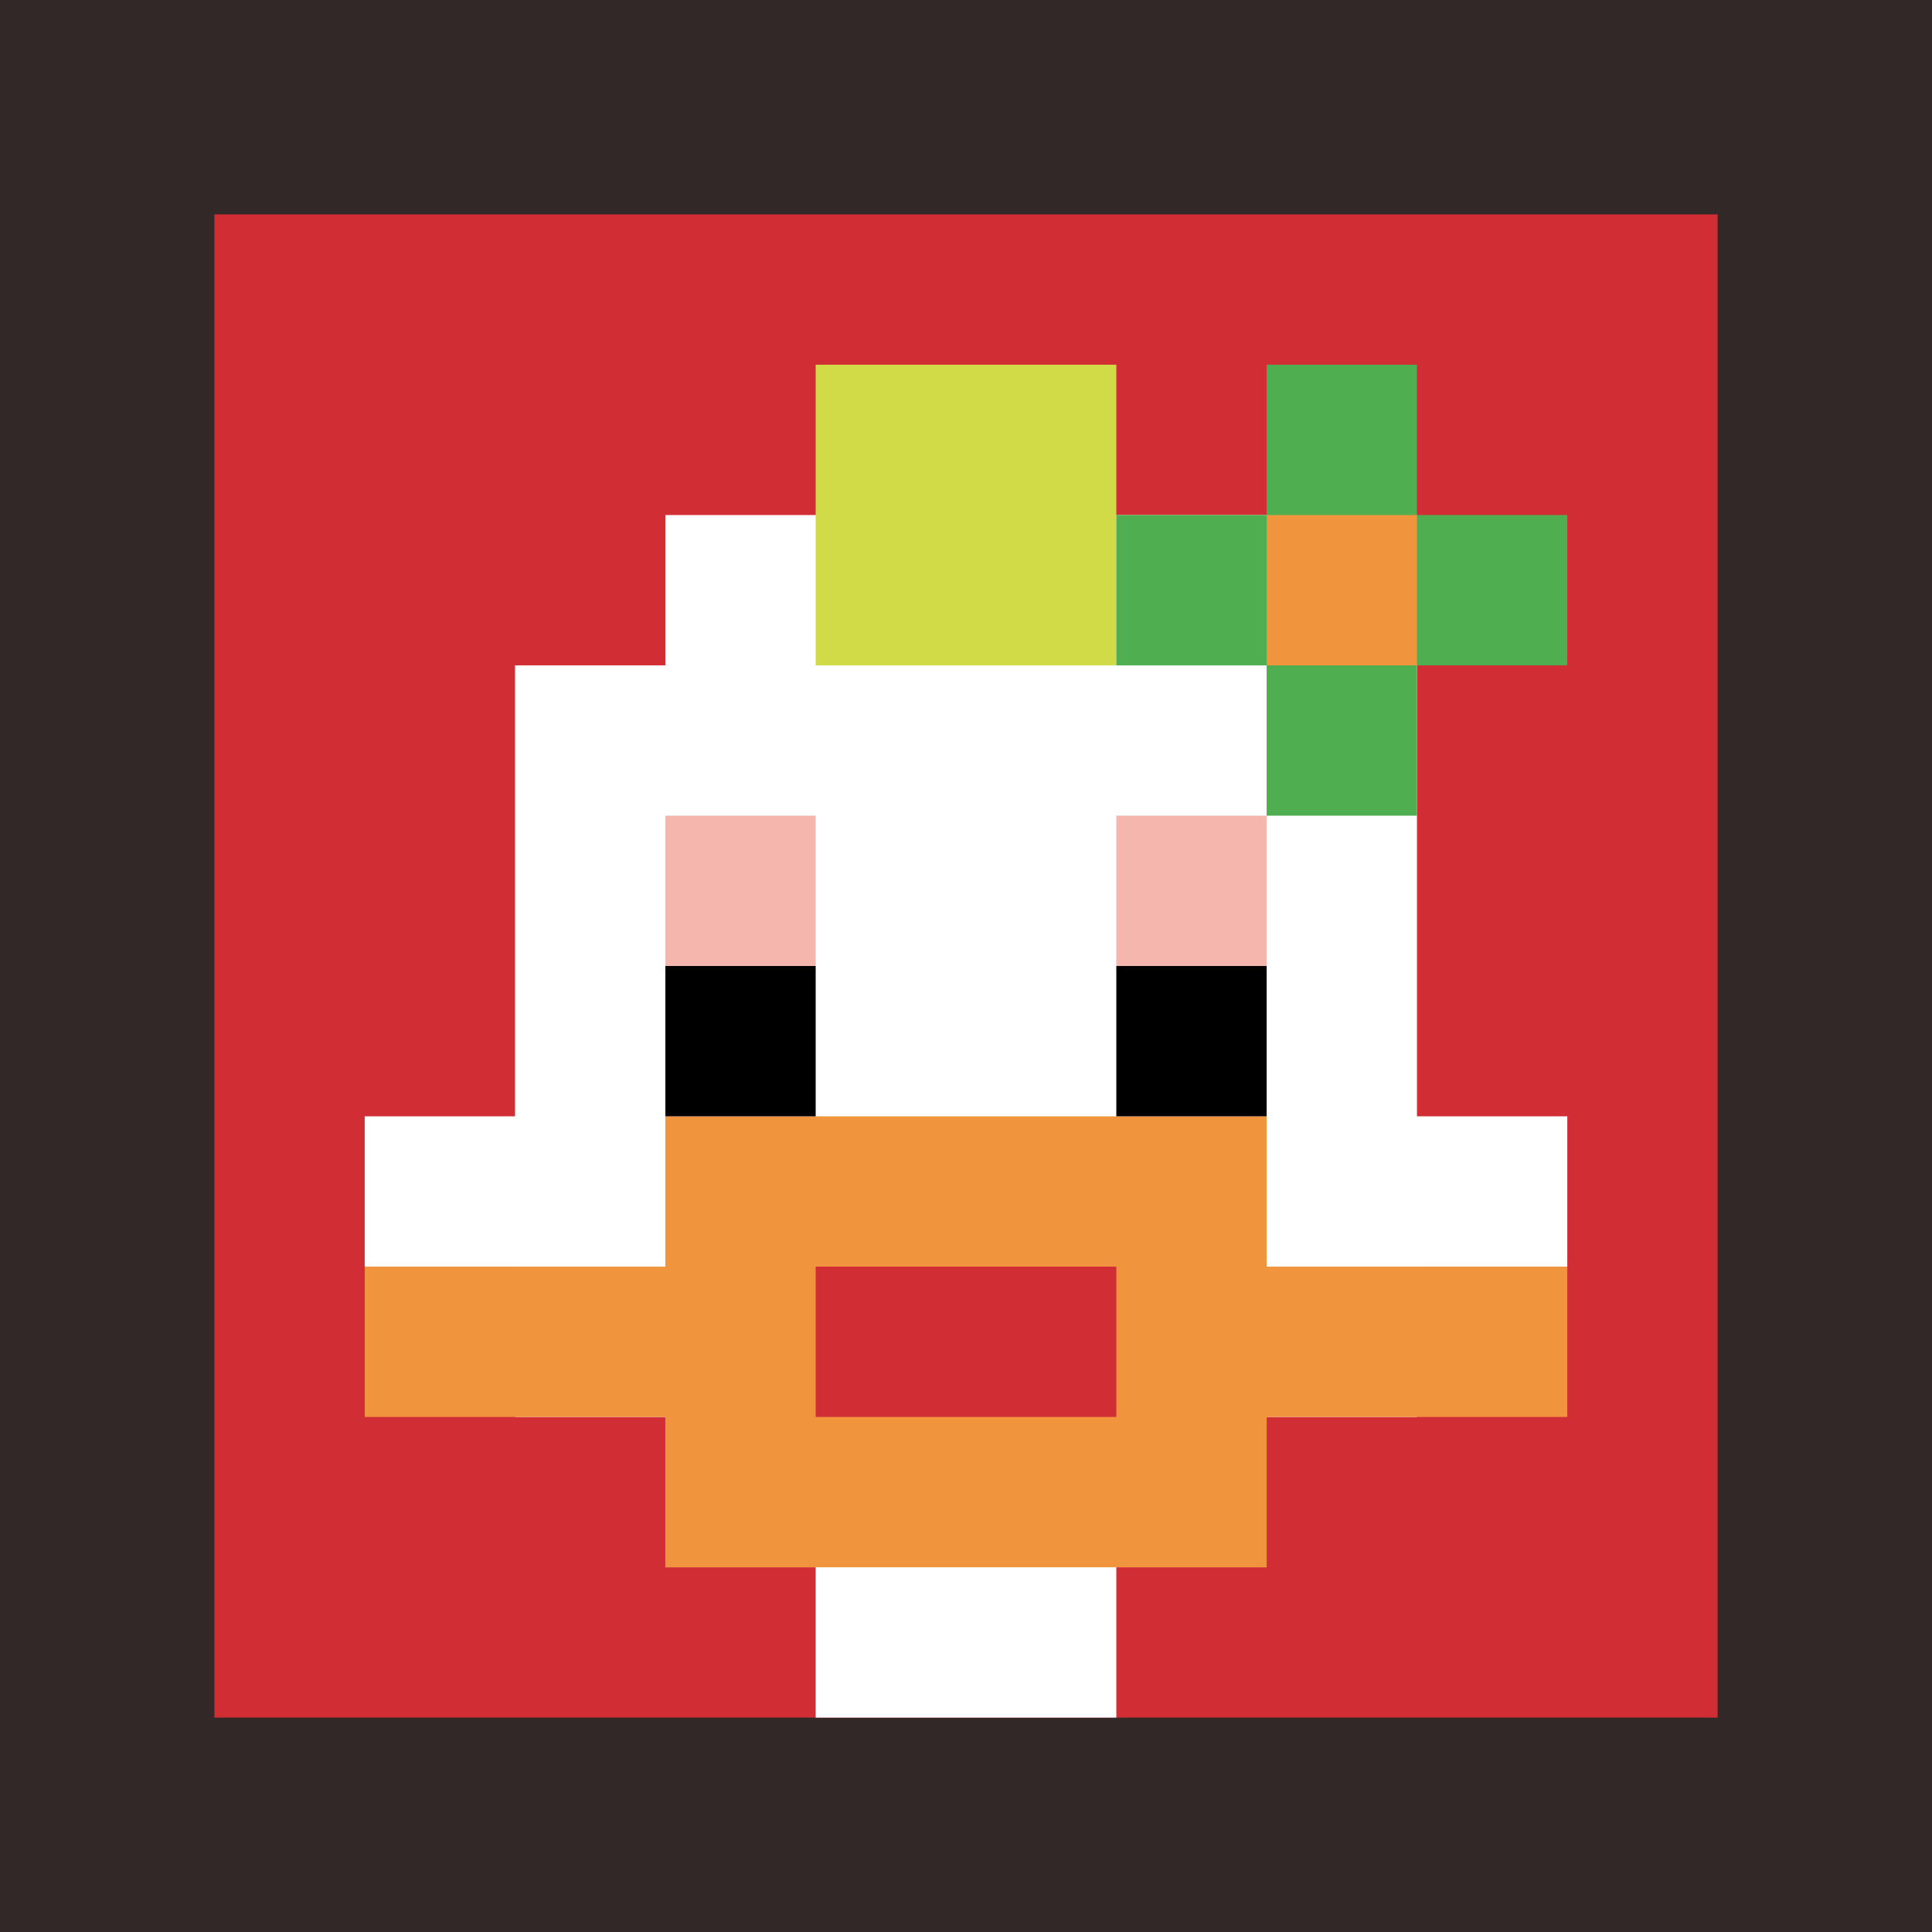 <svg xmlns="http://www.w3.org/2000/svg" version="1.1" width="775" height="775"><title>'goose-pfp-662051' by Dmitri Cherniak</title><desc>seed=662051
backgroundColor=#322828
padding=72
innerPadding=86
timeout=500
dimension=1
border=false
Save=function(){return n.handleSave()}
frame=1

Rendered at Sun Sep 15 2024 21:50:08 GMT+0900 (한국 표준시)
Generated in &lt;1ms
</desc><defs></defs><rect width="100%" height="100%" fill="#322828"></rect><g><g id="0-0"><rect x="86" y="86" height="603" width="603" fill="#D12D35"></rect><g><rect id="86-86-3-2-4-7" x="266.9" y="206.6" width="241.2" height="422.1" fill="#ffffff"></rect><rect id="86-86-2-3-6-5" x="206.6" y="266.9" width="361.8" height="301.5" fill="#ffffff"></rect><rect id="86-86-4-8-2-2" x="327.2" y="568.4" width="120.6" height="120.6" fill="#ffffff"></rect><rect id="86-86-1-6-8-1" x="146.3" y="447.8" width="482.4" height="60.3" fill="#ffffff"></rect><rect id="86-86-1-7-8-1" x="146.3" y="508.1" width="482.4" height="60.3" fill="#F0943E"></rect><rect id="86-86-3-6-4-3" x="266.9" y="447.8" width="241.2" height="180.9" fill="#F0943E"></rect><rect id="86-86-4-7-2-1" x="327.2" y="508.1" width="120.6" height="60.3" fill="#D12D35"></rect><rect id="86-86-3-4-1-1" x="266.9" y="327.2" width="60.3" height="60.3" fill="#F4B6AD"></rect><rect id="86-86-6-4-1-1" x="447.8" y="327.2" width="60.3" height="60.3" fill="#F4B6AD"></rect><rect id="86-86-3-5-1-1" x="266.9" y="387.5" width="60.3" height="60.3" fill="#000000"></rect><rect id="86-86-6-5-1-1" x="447.8" y="387.5" width="60.3" height="60.3" fill="#000000"></rect><rect id="86-86-4-1-2-2" x="327.2" y="146.3" width="120.6" height="120.6" fill="#D1DB47"></rect><rect id="86-86-6-2-3-1" x="447.8" y="206.6" width="180.9" height="60.3" fill="#4FAE4F"></rect><rect id="86-86-7-1-1-3" x="508.1" y="146.3" width="60.3" height="180.9" fill="#4FAE4F"></rect><rect id="86-86-7-2-1-1" x="508.1" y="206.6" width="60.3" height="60.3" fill="#F0943E"></rect></g><rect x="86" y="86" stroke="white" stroke-width="0" height="603" width="603" fill="none"></rect></g></g></svg>